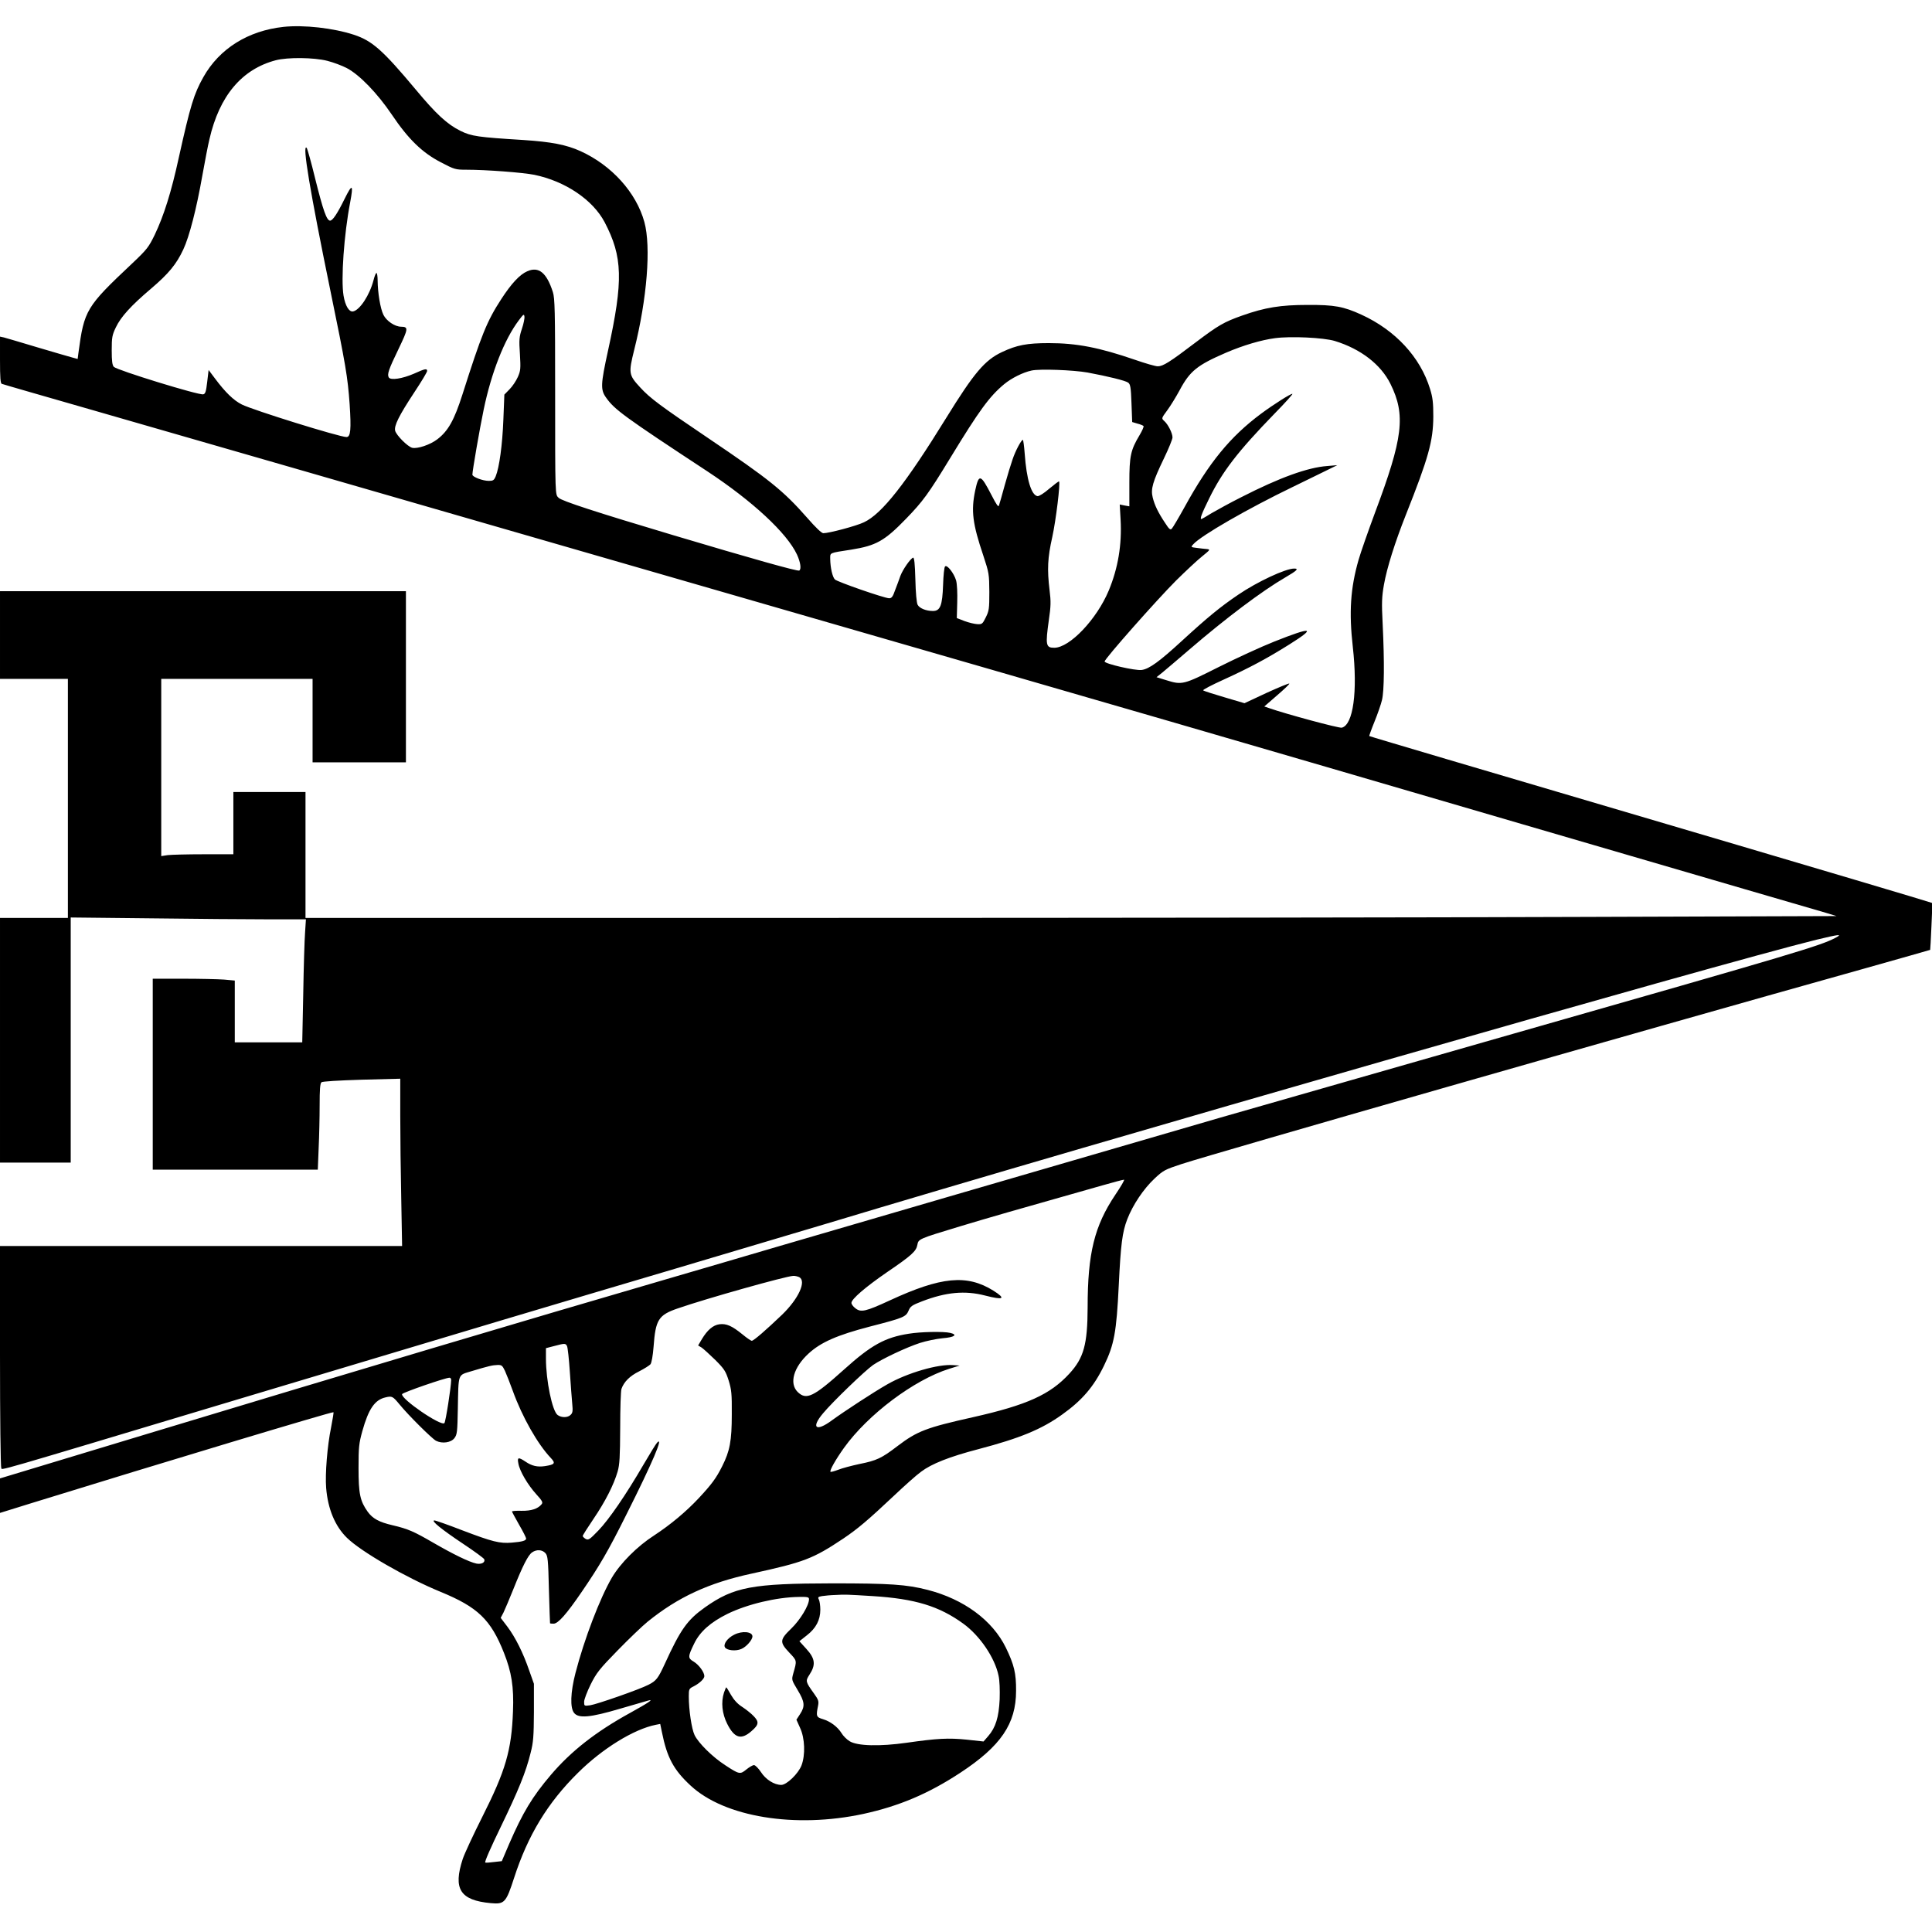<?xml version="1.0" encoding="UTF-8" standalone="yes"?>
<svg version="1.0" xmlns="http://www.w3.org/2000/svg" width="1024pt" height="1024pt" viewBox="0 0 1366 1366" preserveAspectRatio="xMidYMid meet">
  <g transform="translate(0,1366) scale(0.1,-0.1)" fill="#000000" stroke="none">
    <path d="M2005 13470 c-251 -27 -454 -154 -567 -355 -67 -119 -92 -201 -174
-570 -53 -244 -106 -411 -170 -545 -43 -88 -54 -103 -162 -205 -323 -304 -337
-328 -377 -627 l-6 -46 -37 10 c-20 5 -131 38 -247 72 -116 35 -222 66 -237
70 l-28 6 0 -165 c0 -124 3 -167 13 -169 6 -3 302 -88 657 -190 355 -102 987
-284 1405 -405 418 -121 1791 -517 3050 -881 3140 -907 3394 -981 5630 -1635
589 -172 1297 -379 1575 -460 278 -81 539 -157 580 -169 l75 -23 -1804 -6
c-992 -4 -3428 -7 -5413 -7 l-3608 0 0 445 0 445 -255 0 -255 0 0 -220 0 -220
-209 0 c-114 0 -229 -3 -255 -6 l-46 -7 0 627 0 626 535 0 535 0 0 -295 0
-295 330 0 330 0 0 605 0 605 -1435 0 -1435 0 0 -310 0 -310 240 0 240 0 0
-845 0 -845 -240 0 -240 0 0 -865 0 -865 250 0 250 0 0 867 0 866 563 -6 c309
-4 683 -7 831 -7 l269 0 -6 -92 c-4 -51 -10 -247 -13 -435 l-7 -343 -239 0
-238 0 0 219 0 218 -77 7 c-42 3 -172 6 -290 6 l-213 0 0 -675 0 -675 583 0
584 0 6 152 c4 83 7 220 7 303 0 110 3 155 13 163 7 6 121 13 285 18 l272 7 0
-260 c0 -143 3 -409 7 -591 l6 -332 -1421 0 -1422 0 0 -777 c0 -428 4 -784 9
-791 10 -17 -126 -56 1676 485 1823 547 2175 652 3090 923 407 121 891 265
1075 320 1849 558 6300 1835 6994 2006 158 38 187 42 135 14 -108 -57 -261
-103 -2283 -680 -941 -269 -1873 -536 -2071 -593 -1221 -355 -2831 -824 -3130
-912 -192 -57 -546 -160 -785 -230 -962 -280 -2260 -667 -3675 -1095 -511
-155 -954 -289 -982 -297 l-53 -16 0 -122 0 -122 222 69 c905 280 2130 649
2136 643 2 -2 -6 -50 -17 -107 -27 -131 -43 -331 -35 -428 12 -149 63 -271
147 -353 101 -99 421 -283 662 -382 263 -108 355 -196 448 -431 54 -136 71
-241 64 -414 -10 -275 -52 -419 -217 -746 -64 -127 -126 -261 -138 -297 -70
-213 -19 -293 198 -313 97 -9 108 3 165 179 97 300 237 531 451 742 172 171
395 309 551 340 l31 6 12 -58 c36 -180 83 -267 203 -378 240 -223 740 -304
1222 -200 252 55 460 143 685 291 286 188 394 346 394 579 1 125 -14 185 -72
305 -95 194 -297 343 -554 409 -148 38 -266 46 -673 46 -567 -1 -696 -25 -901
-170 -125 -89 -172 -155 -284 -400 -47 -102 -60 -119 -115 -147 -63 -33 -365
-138 -412 -145 -43 -6 -43 -5 -43 25 0 16 21 71 46 122 41 82 62 109 191 241
80 82 175 173 212 203 214 173 430 274 736 340 371 81 432 104 648 248 102 69
172 128 357 302 74 70 160 147 192 170 74 56 199 106 406 160 293 77 446 140
591 244 142 101 225 198 297 347 72 148 88 238 104 566 14 291 25 377 60 468
40 103 115 215 194 289 61 57 73 63 188 101 269 87 3152 913 4823 1381 259 73
471 133 472 134 1 1 5 76 9 166 l7 165 -154 47 c-143 44 -2036 604 -3279 970
-300 89 -547 162 -549 164 -1 1 15 47 37 101 22 54 46 123 53 153 16 64 18
267 5 536 -8 154 -6 195 9 280 21 119 77 297 155 494 160 403 193 521 194 695
0 98 -4 134 -23 195 -69 225 -245 415 -485 525 -127 58 -191 70 -381 69 -190
0 -301 -18 -462 -75 -130 -46 -169 -69 -328 -189 -184 -140 -232 -170 -269
-170 -17 0 -89 21 -161 46 -253 87 -412 118 -610 118 -154 0 -226 -14 -330
-63 -122 -57 -198 -147 -395 -466 -287 -465 -455 -679 -582 -738 -54 -26 -246
-77 -287 -77 -12 0 -55 41 -114 109 -169 192 -267 271 -698 562 -342 231 -411
282 -482 359 -82 89 -84 100 -43 266 91 361 120 729 72 904 -57 208 -231 401
-451 501 -101 46 -208 66 -403 79 -322 20 -368 26 -447 65 -94 47 -171 118
-315 291 -234 280 -308 345 -437 388 -147 48 -355 71 -498 56z m309 -240 c43
-11 105 -34 139 -52 89 -47 215 -177 317 -328 117 -174 215 -269 346 -337 97
-51 105 -53 180 -53 142 0 403 -20 482 -36 218 -45 413 -176 497 -335 128
-245 133 -411 24 -908 -52 -238 -54 -276 -14 -332 60 -85 125 -133 717 -522
320 -211 562 -436 633 -588 25 -55 32 -103 16 -113 -11 -7 -338 85 -891 250
-546 163 -788 242 -810 264 -25 25 -25 -3 -25 765 0 558 -2 646 -16 690 -44
137 -100 183 -181 147 -53 -23 -112 -86 -184 -197 -101 -155 -140 -252 -274
-673 -58 -182 -101 -259 -178 -318 -51 -39 -141 -69 -178 -60 -33 9 -111 88
-120 120 -9 35 26 106 134 270 51 77 92 145 92 153 0 19 -14 17 -93 -19 -83
-36 -164 -48 -178 -27 -13 22 -2 55 69 202 69 144 71 156 18 157 -44 0 -104
41 -125 84 -22 45 -40 154 -41 244 0 28 -4 52 -8 52 -5 0 -14 -23 -21 -51 -27
-105 -97 -212 -145 -221 -28 -5 -55 40 -67 112 -19 115 3 432 47 660 24 128
15 134 -39 25 -52 -106 -85 -155 -103 -155 -24 0 -49 71 -105 295 -28 116 -56
215 -61 220 -33 32 24 -308 167 -1005 111 -539 123 -614 137 -806 12 -181 7
-234 -22 -234 -50 0 -660 190 -740 230 -58 29 -116 85 -190 184 l-45 60 -10
-85 c-8 -68 -13 -84 -28 -87 -34 -7 -607 170 -632 194 -11 12 -15 40 -15 117
0 91 3 108 29 162 35 74 106 153 250 275 123 105 178 171 227 276 43 91 94
291 134 519 18 99 40 217 51 261 70 306 229 495 469 558 84 22 270 20 364 -4z
m1376 -1895 c-19 -57 -21 -77 -14 -178 6 -104 5 -118 -15 -163 -12 -27 -38
-66 -58 -86 l-37 -38 -7 -177 c-7 -181 -29 -339 -54 -400 -12 -29 -19 -33 -49
-33 -43 0 -116 28 -116 44 0 27 51 322 80 461 54 260 146 495 248 630 33 44
37 47 40 27 2 -12 -6 -52 -18 -87z m5748 -86 c183 -56 325 -166 393 -303 109
-221 90 -380 -110 -913 -49 -132 -101 -281 -115 -330 -58 -201 -69 -372 -41
-618 35 -314 3 -550 -78 -570 -19 -5 -396 97 -510 137 l-38 13 91 79 c50 43
89 80 86 83 -3 3 -75 -27 -161 -66 l-156 -73 -142 42 c-78 23 -145 44 -150 49
-4 4 61 38 145 76 180 82 306 149 465 249 193 121 162 127 -107 20 -91 -36
-267 -117 -393 -180 -252 -127 -259 -128 -372 -93 l-68 21 39 31 c22 18 109
92 194 165 258 222 515 415 677 509 84 49 98 63 63 63 -61 0 -260 -93 -394
-184 -127 -86 -216 -159 -396 -324 -163 -150 -235 -202 -288 -209 -46 -6 -262
44 -262 60 0 19 373 440 505 572 67 66 149 143 183 170 59 48 61 50 35 53 -16
1 -48 5 -71 8 -43 5 -44 6 -25 26 56 62 382 250 705 406 122 60 243 118 268
131 l45 22 -71 -6 c-138 -10 -337 -82 -607 -220 -78 -39 -172 -91 -210 -113
-37 -23 -70 -42 -72 -42 -13 0 0 35 54 145 93 190 201 331 464 602 72 73 128
136 125 138 -6 6 -133 -74 -223 -141 -216 -161 -366 -343 -540 -660 -42 -76
-83 -145 -90 -152 -10 -11 -19 -4 -47 40 -49 73 -75 127 -88 181 -15 59 0 111
80 277 33 68 60 135 60 147 0 30 -31 92 -58 116 -21 19 -21 19 21 76 23 31 62
95 87 141 73 137 124 178 330 267 122 52 247 89 345 102 112 15 343 4 423 -20z
m-1748 -223 c145 -27 267 -57 286 -71 16 -11 20 -32 24 -146 l5 -133 37 -11
c20 -5 39 -13 43 -17 4 -4 -9 -33 -28 -65 -63 -105 -72 -148 -72 -335 l0 -168
-34 6 -34 7 6 -107 c10 -176 -18 -344 -84 -502 -85 -203 -276 -404 -385 -404
-60 0 -63 19 -38 198 14 95 15 130 5 208 -18 149 -14 230 19 377 26 118 58
382 48 393 -3 2 -33 -21 -69 -51 -38 -33 -72 -54 -83 -53 -44 6 -78 118 -91
301 -4 53 -10 97 -13 97 -11 0 -53 -78 -73 -139 -11 -31 -36 -112 -55 -181
-19 -69 -37 -134 -41 -144 -4 -14 -17 4 -53 74 -77 149 -89 152 -115 32 -30
-144 -19 -234 58 -462 40 -121 41 -130 42 -255 0 -119 -2 -134 -25 -180 -23
-47 -27 -50 -61 -48 -19 1 -60 11 -90 22 l-54 21 3 111 c2 67 -1 129 -8 155
-15 51 -64 114 -78 99 -6 -5 -12 -64 -14 -130 -5 -147 -20 -185 -72 -185 -48
0 -95 19 -108 44 -7 12 -14 85 -16 179 -3 111 -8 157 -16 154 -19 -6 -73 -84
-90 -129 -8 -24 -25 -69 -37 -100 -16 -47 -25 -58 -42 -58 -33 0 -367 116
-384 133 -17 17 -32 82 -33 144 0 47 -11 42 150 67 174 28 234 61 386 218 119
123 157 174 314 432 204 335 276 433 379 519 53 44 134 84 194 97 59 13 295 4
397 -14z m196 -5813 c-148 -221 -196 -413 -196 -798 -1 -260 -27 -356 -129
-467 -136 -148 -299 -222 -681 -308 -331 -74 -394 -98 -534 -204 -112 -86
-148 -103 -269 -127 -56 -12 -124 -30 -151 -41 -27 -10 -51 -17 -54 -14 -8 8
36 86 96 170 169 235 493 479 743 558 l74 23 -45 3 c-106 9 -325 -55 -465
-135 -97 -55 -306 -192 -394 -256 -112 -83 -149 -53 -62 50 68 82 297 302 354
342 65 44 234 124 332 156 44 14 116 29 159 33 85 7 110 25 54 38 -46 11 -209
8 -293 -6 -167 -26 -265 -80 -455 -251 -219 -197 -269 -221 -331 -160 -60 61
-28 174 78 271 87 80 202 130 431 190 241 62 257 69 276 113 12 30 24 39 95
66 169 65 303 78 446 41 132 -34 150 -23 58 35 -187 116 -368 99 -733 -70
-169 -78 -203 -86 -242 -55 -16 12 -28 29 -28 38 0 27 99 112 250 216 175 119
208 149 216 194 8 42 7 42 301 131 199 60 382 113 1008 290 77 22 145 40 152
40 7 1 -21 -47 -61 -106z m-2235 -583 c52 -28 -4 -152 -122 -266 -111 -106
-200 -184 -214 -184 -5 0 -35 20 -65 45 -75 61 -114 78 -163 72 -46 -6 -86
-41 -125 -106 l-26 -44 25 -15 c13 -9 56 -48 96 -87 64 -64 74 -80 95 -146 20
-65 23 -93 22 -239 0 -189 -14 -260 -68 -367 -43 -86 -75 -128 -165 -225 -91
-97 -200 -188 -316 -264 -120 -77 -239 -197 -299 -299 -85 -146 -195 -434
-257 -673 -36 -139 -39 -247 -10 -283 32 -40 113 -33 326 30 99 29 189 55 200
58 39 10 0 -16 -130 -88 -242 -133 -417 -270 -560 -438 -132 -155 -199 -267
-295 -488 l-52 -122 -54 -6 c-29 -4 -57 -6 -63 -4 -7 3 41 111 108 249 127
263 179 389 213 528 19 74 22 116 23 287 l0 200 -33 93 c-44 128 -98 235 -154
310 l-48 63 20 38 c10 21 42 96 70 166 65 163 104 240 132 259 31 22 71 20 94
-5 17 -19 20 -44 25 -258 4 -130 7 -237 8 -238 0 -2 12 -3 25 -3 32 0 91 67
199 225 126 184 188 290 315 545 186 370 267 561 218 510 -8 -8 -51 -78 -96
-155 -125 -215 -244 -388 -319 -466 -62 -64 -70 -70 -90 -60 -11 7 -21 16 -21
21 0 5 35 60 77 122 82 121 142 238 170 334 14 49 17 103 18 309 0 138 4 261
9 275 17 49 58 91 125 124 37 19 73 42 80 50 8 10 17 60 22 124 14 191 34 224
171 271 202 70 764 228 816 230 13 1 32 -4 43 -9z m-1642 -487 c5 -10 14 -92
20 -183 6 -91 14 -192 17 -226 5 -49 3 -64 -11 -77 -20 -21 -64 -22 -92 -2
-38 26 -83 244 -83 400 l0 73 58 15 c76 20 80 20 91 0z m-439 -175 c11 -24 36
-88 56 -143 66 -183 175 -375 268 -473 36 -38 29 -47 -41 -58 -53 -8 -93 1
-138 32 -50 33 -59 31 -50 -13 9 -54 67 -152 126 -217 44 -48 49 -59 38 -72
-26 -32 -73 -47 -141 -46 -38 1 -68 -1 -68 -5 0 -3 23 -45 50 -93 28 -48 50
-92 50 -98 0 -15 -27 -23 -101 -29 -86 -7 -135 5 -353 88 -98 38 -186 69 -195
69 -26 -1 50 -63 206 -167 78 -52 144 -100 147 -108 8 -22 -20 -37 -56 -30
-51 11 -162 65 -304 147 -138 80 -178 98 -289 124 -95 22 -140 47 -175 95 -54
76 -65 126 -65 309 0 149 3 175 27 262 44 157 88 221 164 238 46 11 51 8 99
-50 61 -75 228 -241 258 -257 44 -22 106 -13 130 19 19 25 21 45 24 205 5 258
-2 238 96 268 123 37 149 43 185 44 29 1 34 -4 52 -41z m-380 -65 c-1 -52 -39
-296 -48 -305 -24 -24 -310 172 -299 205 3 11 303 115 335 116 6 1 12 -7 12
-16z m2980 -1528 c301 -19 470 -71 641 -195 117 -85 223 -241 249 -367 8 -34
10 -102 8 -168 -6 -126 -28 -199 -81 -260 l-33 -38 -119 13 c-130 13 -207 9
-425 -22 -190 -27 -349 -23 -403 11 -20 12 -46 38 -57 57 -28 45 -79 83 -132
99 -47 14 -49 21 -34 95 6 31 3 42 -28 85 -61 85 -62 89 -33 134 46 70 41 114
-22 183 l-49 54 52 41 c65 50 96 109 96 182 0 29 -5 61 -10 71 -9 17 -6 20 22
25 18 3 62 7 98 8 65 4 80 3 260 -8z m-450 -22 c0 -44 -62 -146 -125 -207 -83
-80 -84 -97 -14 -171 55 -58 54 -55 28 -146 -13 -47 -12 -47 31 -119 50 -83
53 -114 17 -169 l-26 -40 26 -58 c34 -73 38 -191 10 -265 -23 -59 -105 -138
-143 -138 -50 0 -110 38 -144 91 -18 27 -40 49 -49 49 -9 0 -33 -14 -54 -31
-44 -36 -50 -35 -149 30 -90 58 -189 156 -217 213 -21 44 -41 178 -41 275 0
49 2 54 33 69 43 22 77 54 77 73 0 28 -39 81 -76 103 -41 24 -41 35 4 127 41
85 116 151 235 210 141 69 348 118 505 120 62 1 72 -1 72 -16z"/>
    <path d="M5191 2102 c-48 -24 -79 -67 -65 -90 14 -21 76 -28 115 -11 35 14 79
64 79 89 0 34 -73 41 -129 12z"/>
    <path d="M5119 1693 c-22 -68 -14 -149 23 -222 51 -101 99 -115 172 -50 52 45
54 65 14 106 -18 19 -55 48 -81 65 -33 21 -58 49 -79 85 -16 29 -31 53 -33 53
-2 0 -9 -17 -16 -37z"/>
  </g>
</svg>